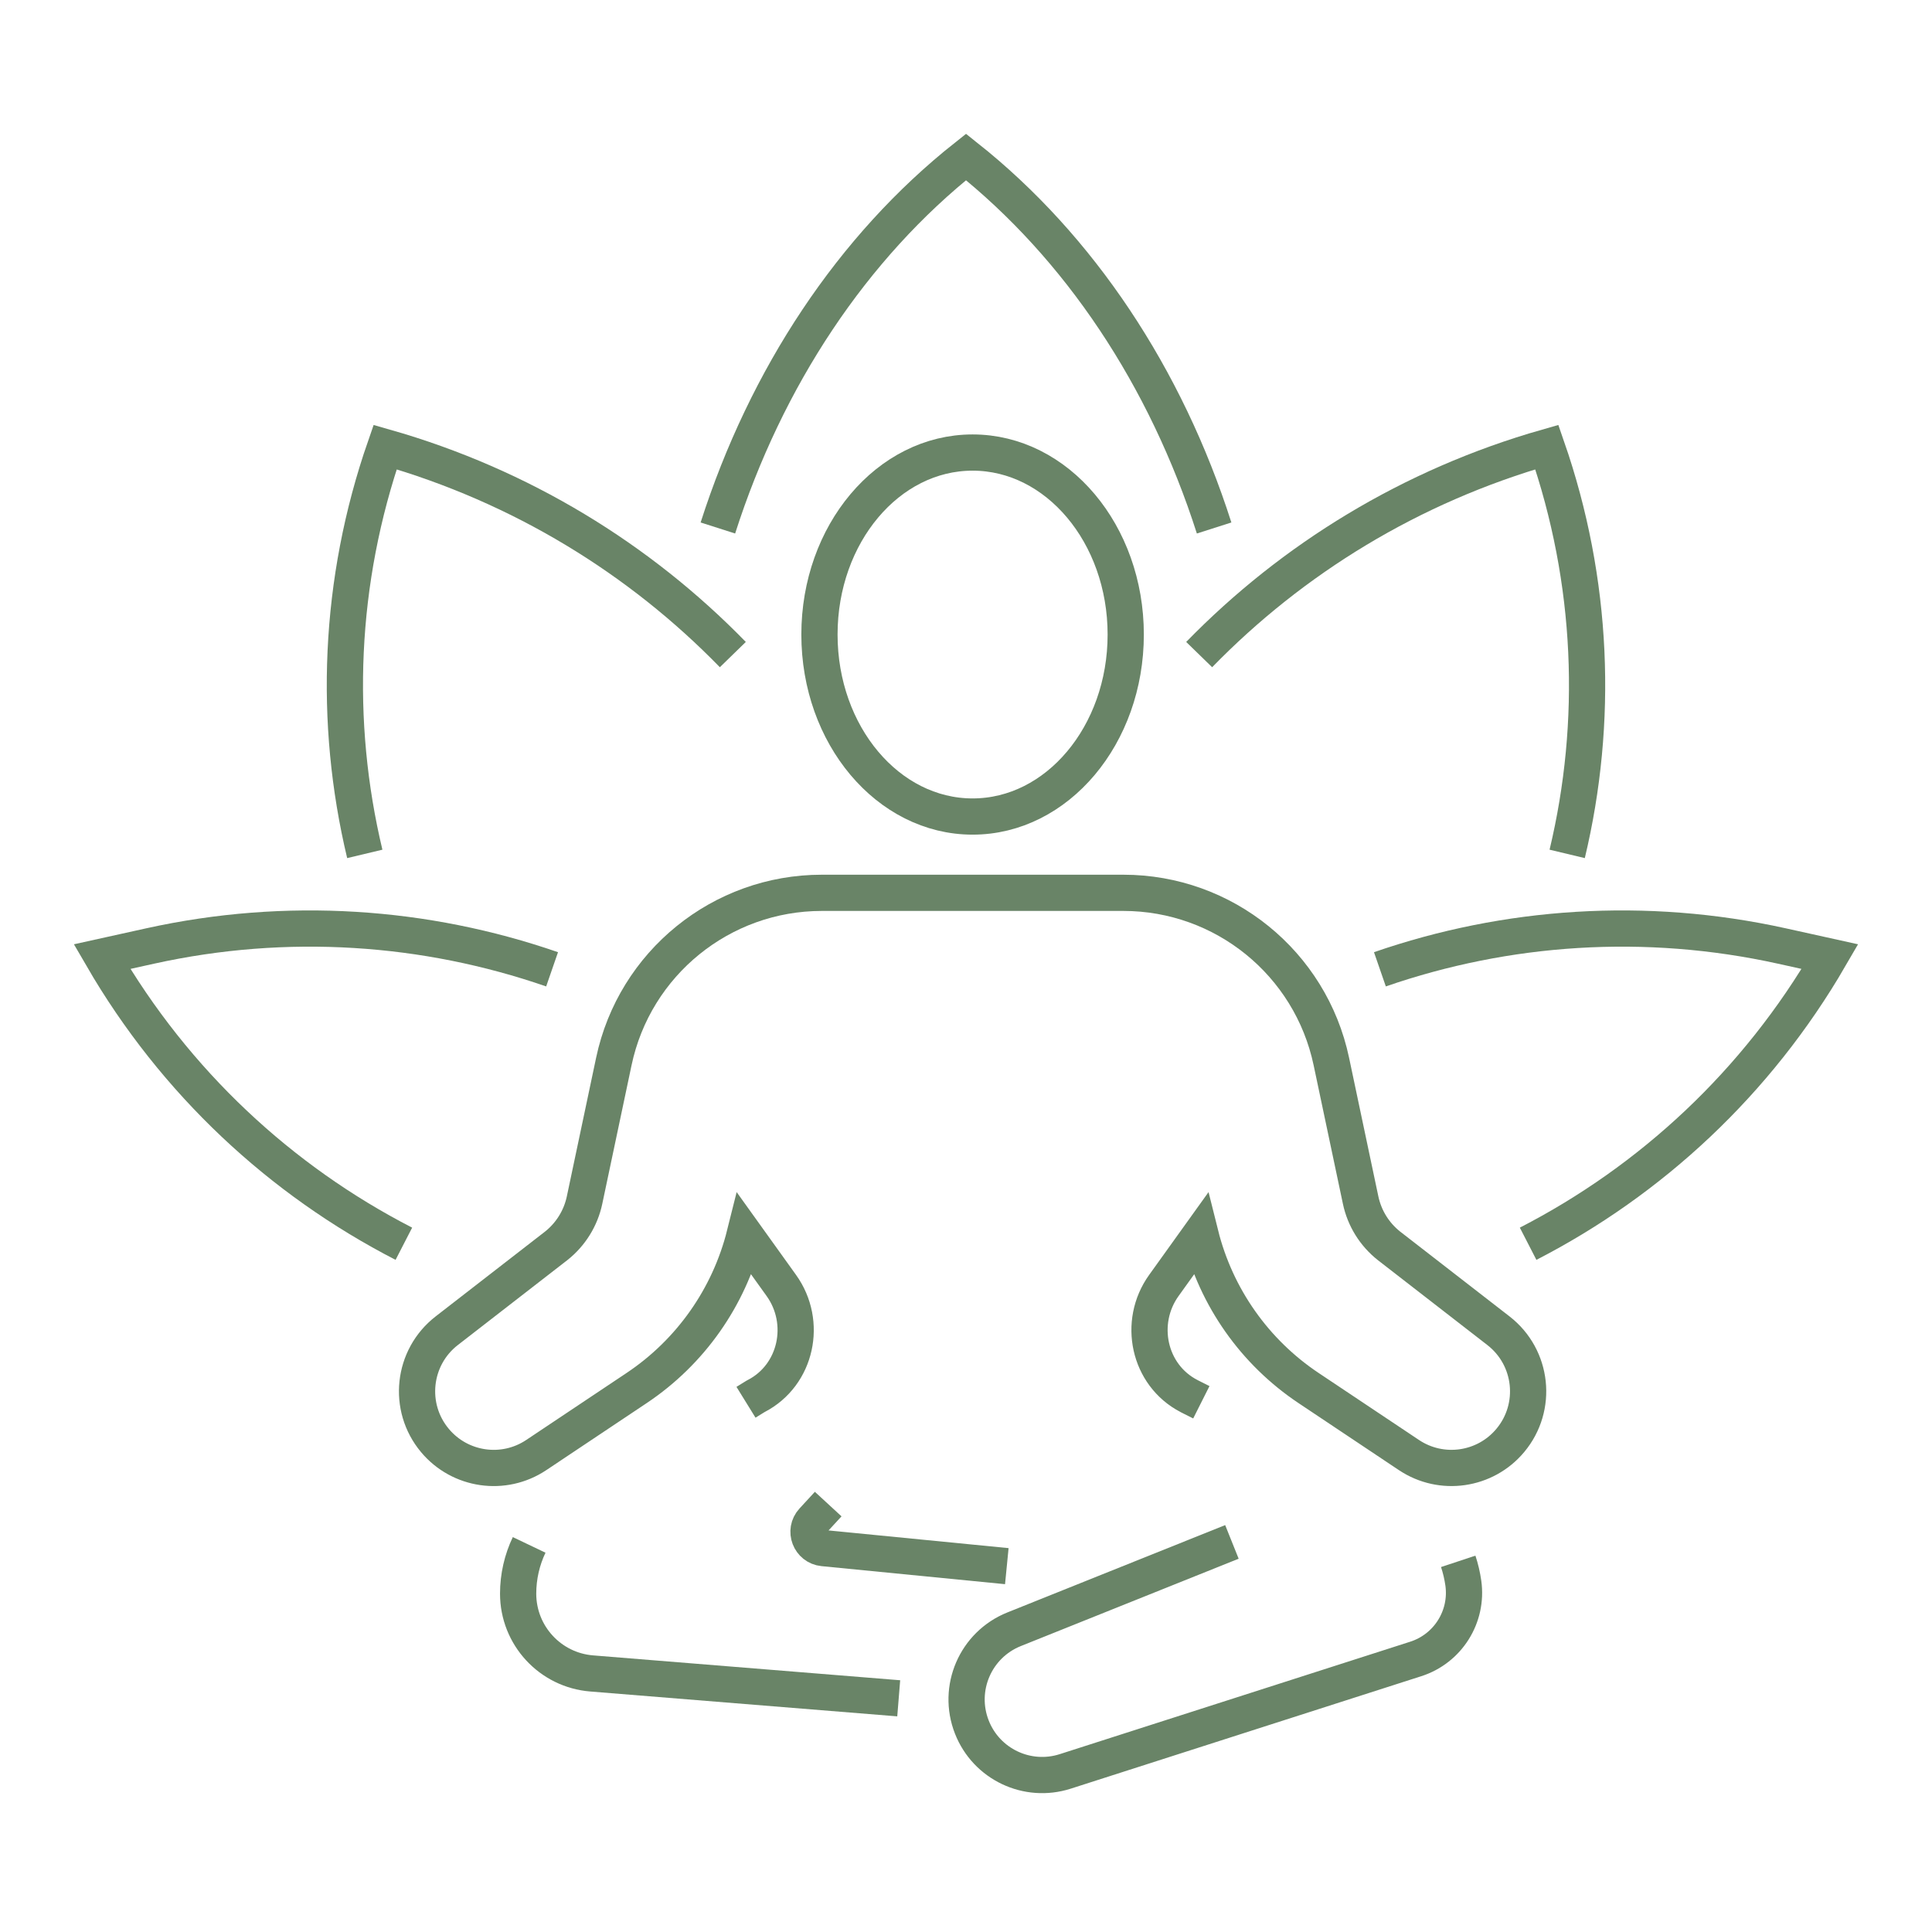 <?xml version="1.0" encoding="utf-8"?>
<!-- Generator: Adobe Illustrator 16.0.0, SVG Export Plug-In . SVG Version: 6.00 Build 0)  -->
<!DOCTYPE svg PUBLIC "-//W3C//DTD SVG 1.1//EN" "http://www.w3.org/Graphics/SVG/1.1/DTD/svg11.dtd">
<svg version="1.1" id="Calque_1" xmlns="http://www.w3.org/2000/svg" xmlns:xlink="http://www.w3.org/1999/xlink" x="0px" y="0px"
	 width="80px" height="80px" viewBox="0 0 80 80" enable-background="new 0 0 80 80" xml:space="preserve">
<g>
	<path fill="none" stroke="#698467" stroke-width="1.5" stroke-miterlimit="10" d="M21.911,63.971
		c-0.296,0.62-0.456,1.31-0.456,2.019l0,0c0,1.728,1.326,3.166,3.048,3.304l12.711,1.029"/>
	<path fill="none" stroke="#698467" stroke-width="1.5" stroke-miterlimit="10" d="M60.382,64.652
		c0.097,0.293,0.168,0.596,0.212,0.906l0,0c0.193,1.384-0.638,2.707-1.969,3.135L44.11,73.35c-1.571,0.505-3.265-0.298-3.868-1.835
		l0,0c-0.629-1.601,0.15-3.408,1.747-4.05l9.022-3.618"/>
	<path fill="none" stroke="#698467" stroke-width="1.5" stroke-miterlimit="10" d="M49.745,58.065l-0.479-0.241
		c-0.013-0.007-0.024-0.013-0.037-0.02c-1.669-0.866-2.132-3.049-1.036-4.576l1.515-2.112c0.65,2.603,2.246,4.871,4.478,6.36
		l4.156,2.775c1.348,0.899,3.157,0.639,4.196-0.605l0,0c1.153-1.379,0.931-3.44-0.49-4.543l-4.534-3.516
		c-0.6-0.475-1.015-1.144-1.173-1.892l-1.213-5.743c-0.86-4.07-4.452-6.982-8.611-6.982H34.029c-4.159,0-7.751,2.913-8.611,6.982
		l-1.213,5.743c-0.158,0.748-0.574,1.417-1.173,1.892l-4.534,3.516c-1.421,1.103-1.643,3.164-0.49,4.543l0,0
		c1.039,1.244,2.849,1.505,4.197,0.605l4.156-2.775c2.231-1.489,3.827-3.758,4.477-6.36l1.515,2.112
		c1.096,1.527,0.633,3.71-1.036,4.576c-0.012,0.007-0.025,0.013-0.037,0.02l-0.39,0.241"/>
	<path fill="none" stroke="#698467" stroke-width="1.5" stroke-miterlimit="10" d="M41.69,64.851l-7.599-0.747
		c-0.557-0.055-0.812-0.723-0.432-1.134l0.635-0.689"/>
	<ellipse fill="none" stroke="#698467" stroke-width="1.5" stroke-miterlimit="10" cx="40.273" cy="26.275" rx="6.341" ry="7.536"/>
	<path fill="none" stroke="#698467" stroke-width="1.5" stroke-miterlimit="10" d="M50.274,21.863
		C48.278,15.618,44.701,10.229,40.001,6.5c-4.702,3.726-8.277,9.118-10.275,15.363"/>
	<g>
		<path fill="none" stroke="#698467" stroke-width="1.5" stroke-miterlimit="10" d="M49.655,27.105
			c3.859-3.962,8.762-6.983,14.397-8.592h0l0,0c1.932,5.563,2.144,11.396,0.842,16.845"/>
		<path fill="none" stroke="#698467" stroke-width="1.5" stroke-miterlimit="10" d="M57.139,40.137
			c5.239-1.813,10.984-2.215,16.645-0.965l1.99,0.44l0,0c-3.024,5.216-7.407,9.27-12.498,11.889"/>
	</g>
	<g>
		<path fill="none" stroke="#698467" stroke-width="1.5" stroke-miterlimit="10" d="M30.345,27.105
			c-3.859-3.962-8.763-6.983-14.398-8.592l0,0l0,0c-1.932,5.563-2.144,11.396-0.842,16.845"/>
		<path fill="none" stroke="#698467" stroke-width="1.5" stroke-miterlimit="10" d="M22.861,40.137
			c-5.239-1.813-10.984-2.215-16.645-0.965l-1.991,0.44l0,0c3.024,5.216,7.407,9.27,12.498,11.889"/>
	</g>
</g>
</svg>
